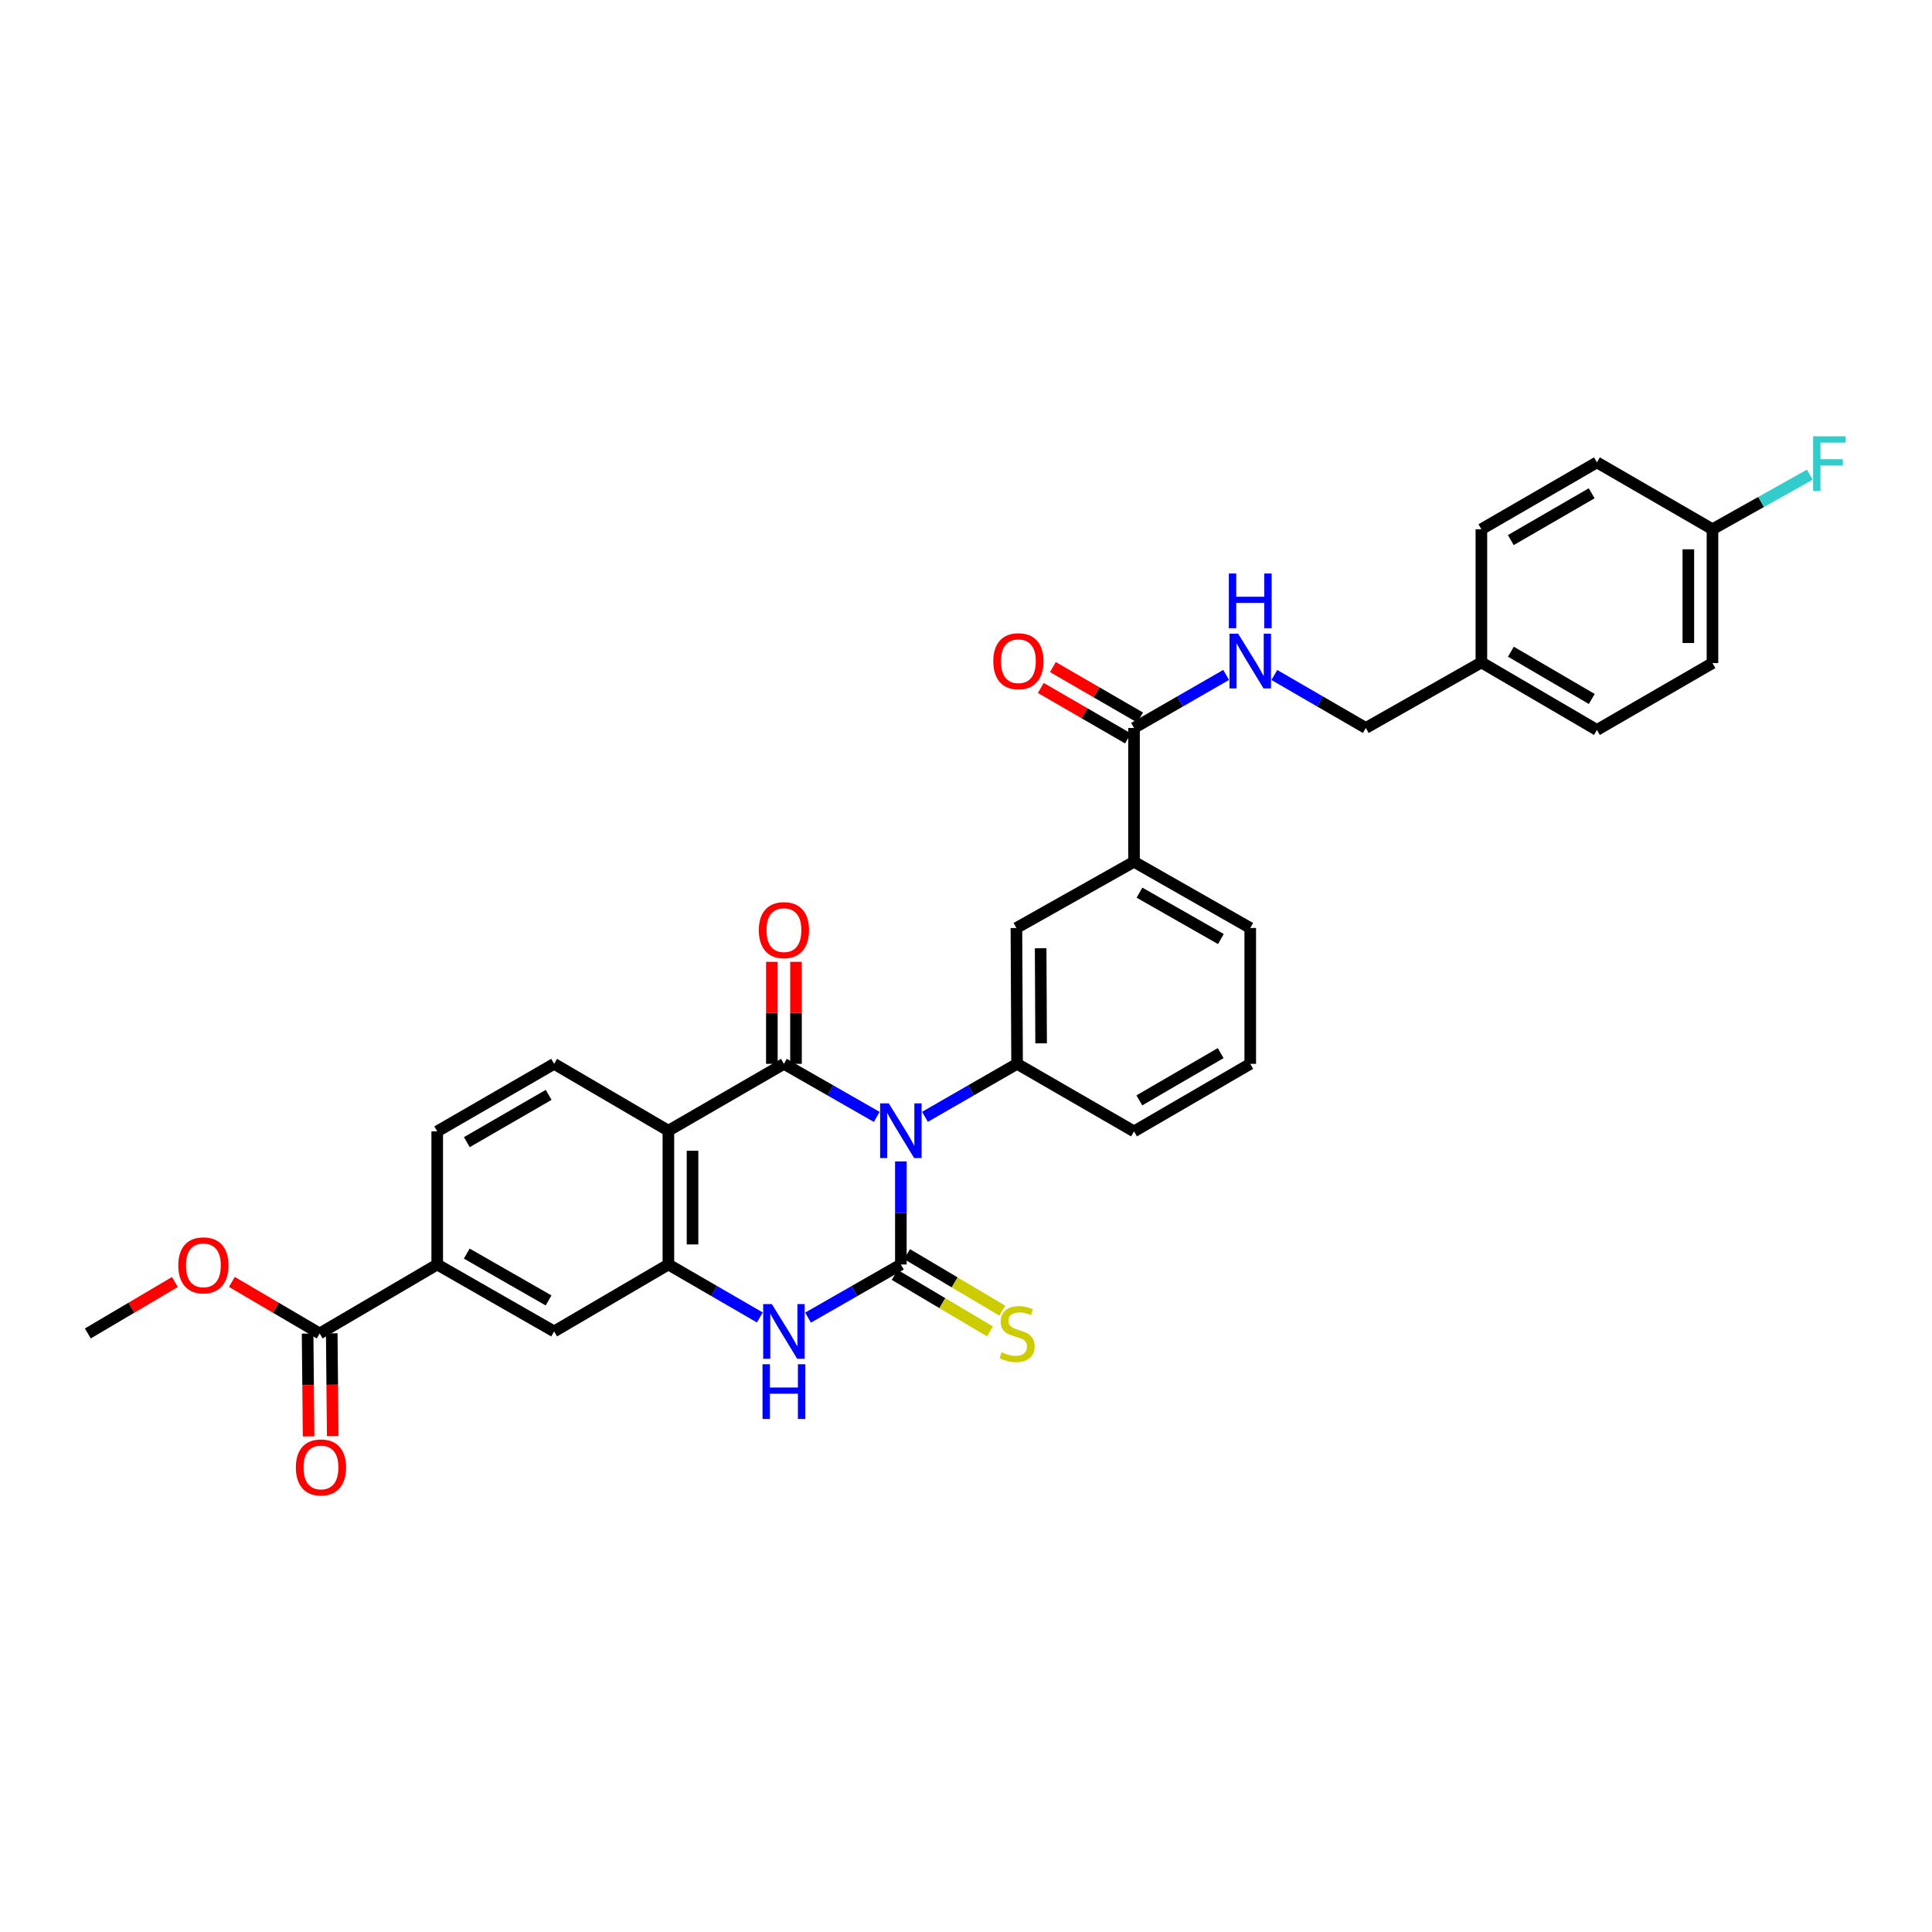 <?xml version='1.0' encoding='iso-8859-1'?>
<svg version='1.1' baseProfile='full'
              xmlns='http://www.w3.org/2000/svg'
                      xmlns:rdkit='http://www.rdkit.org/xml'
                      xmlns:xlink='http://www.w3.org/1999/xlink'
                  xml:space='preserve'
width='1000px' height='1000px' viewBox='0 0 1000 1000'>
<!-- END OF HEADER -->
<rect style='opacity:1.0;fill:#FFFFFF;stroke:none' width='1000' height='1000' x='0' y='0'> </rect>
<path class='bond-0' d='M 466.288,601.137 L 466.288,627.82' style='fill:none;fill-rule:evenodd;stroke:#0000FF;stroke-width:6px;stroke-linecap:butt;stroke-linejoin:miter;stroke-opacity:1' />
<path class='bond-0' d='M 466.288,627.82 L 466.288,654.503' style='fill:none;fill-rule:evenodd;stroke:#000000;stroke-width:6px;stroke-linecap:butt;stroke-linejoin:miter;stroke-opacity:1' />
<path class='bond-1' d='M 453.805,578.109 L 429.783,564.375' style='fill:none;fill-rule:evenodd;stroke:#0000FF;stroke-width:6px;stroke-linecap:butt;stroke-linejoin:miter;stroke-opacity:1' />
<path class='bond-1' d='M 429.783,564.375 L 405.761,550.642' style='fill:none;fill-rule:evenodd;stroke:#000000;stroke-width:6px;stroke-linecap:butt;stroke-linejoin:miter;stroke-opacity:1' />
<path class='bond-5' d='M 478.763,578.069 L 502.601,564.355' style='fill:none;fill-rule:evenodd;stroke:#0000FF;stroke-width:6px;stroke-linecap:butt;stroke-linejoin:miter;stroke-opacity:1' />
<path class='bond-5' d='M 502.601,564.355 L 526.44,550.642' style='fill:none;fill-rule:evenodd;stroke:#000000;stroke-width:6px;stroke-linecap:butt;stroke-linejoin:miter;stroke-opacity:1' />
<path class='bond-3' d='M 466.288,654.503 L 442.266,668.251' style='fill:none;fill-rule:evenodd;stroke:#000000;stroke-width:6px;stroke-linecap:butt;stroke-linejoin:miter;stroke-opacity:1' />
<path class='bond-3' d='M 442.266,668.251 L 418.245,681.998' style='fill:none;fill-rule:evenodd;stroke:#0000FF;stroke-width:6px;stroke-linecap:butt;stroke-linejoin:miter;stroke-opacity:1' />
<path class='bond-10' d='M 463.1,659.875 L 487.762,674.509' style='fill:none;fill-rule:evenodd;stroke:#000000;stroke-width:6px;stroke-linecap:butt;stroke-linejoin:miter;stroke-opacity:1' />
<path class='bond-10' d='M 487.762,674.509 L 512.424,689.144' style='fill:none;fill-rule:evenodd;stroke:#CCCC00;stroke-width:6px;stroke-linecap:butt;stroke-linejoin:miter;stroke-opacity:1' />
<path class='bond-10' d='M 469.476,649.132 L 494.137,663.766' style='fill:none;fill-rule:evenodd;stroke:#000000;stroke-width:6px;stroke-linecap:butt;stroke-linejoin:miter;stroke-opacity:1' />
<path class='bond-10' d='M 494.137,663.766 L 518.799,678.4' style='fill:none;fill-rule:evenodd;stroke:#CCCC00;stroke-width:6px;stroke-linecap:butt;stroke-linejoin:miter;stroke-opacity:1' />
<path class='bond-2' d='M 405.761,550.642 L 345.957,585.246' style='fill:none;fill-rule:evenodd;stroke:#000000;stroke-width:6px;stroke-linecap:butt;stroke-linejoin:miter;stroke-opacity:1' />
<path class='bond-15' d='M 412.008,550.642 L 412.008,524.245' style='fill:none;fill-rule:evenodd;stroke:#000000;stroke-width:6px;stroke-linecap:butt;stroke-linejoin:miter;stroke-opacity:1' />
<path class='bond-15' d='M 412.008,524.245 L 412.008,497.848' style='fill:none;fill-rule:evenodd;stroke:#FF0000;stroke-width:6px;stroke-linecap:butt;stroke-linejoin:miter;stroke-opacity:1' />
<path class='bond-15' d='M 399.515,550.642 L 399.515,524.245' style='fill:none;fill-rule:evenodd;stroke:#000000;stroke-width:6px;stroke-linecap:butt;stroke-linejoin:miter;stroke-opacity:1' />
<path class='bond-15' d='M 399.515,524.245 L 399.515,497.848' style='fill:none;fill-rule:evenodd;stroke:#FF0000;stroke-width:6px;stroke-linecap:butt;stroke-linejoin:miter;stroke-opacity:1' />
<path class='bond-4' d='M 345.957,585.246 L 345.957,654.503' style='fill:none;fill-rule:evenodd;stroke:#000000;stroke-width:6px;stroke-linecap:butt;stroke-linejoin:miter;stroke-opacity:1' />
<path class='bond-4' d='M 358.449,595.635 L 358.449,644.115' style='fill:none;fill-rule:evenodd;stroke:#000000;stroke-width:6px;stroke-linecap:butt;stroke-linejoin:miter;stroke-opacity:1' />
<path class='bond-8' d='M 345.957,585.246 L 286.811,550.642' style='fill:none;fill-rule:evenodd;stroke:#000000;stroke-width:6px;stroke-linecap:butt;stroke-linejoin:miter;stroke-opacity:1' />
<path class='bond-32' d='M 393.294,681.921 L 369.625,668.212' style='fill:none;fill-rule:evenodd;stroke:#0000FF;stroke-width:6px;stroke-linecap:butt;stroke-linejoin:miter;stroke-opacity:1' />
<path class='bond-32' d='M 369.625,668.212 L 345.957,654.503' style='fill:none;fill-rule:evenodd;stroke:#000000;stroke-width:6px;stroke-linecap:butt;stroke-linejoin:miter;stroke-opacity:1' />
<path class='bond-9' d='M 345.957,654.503 L 286.811,689.143' style='fill:none;fill-rule:evenodd;stroke:#000000;stroke-width:6px;stroke-linecap:butt;stroke-linejoin:miter;stroke-opacity:1' />
<path class='bond-12' d='M 526.44,550.642 L 526.093,480.329' style='fill:none;fill-rule:evenodd;stroke:#000000;stroke-width:6px;stroke-linecap:butt;stroke-linejoin:miter;stroke-opacity:1' />
<path class='bond-12' d='M 538.88,540.033 L 538.637,490.814' style='fill:none;fill-rule:evenodd;stroke:#000000;stroke-width:6px;stroke-linecap:butt;stroke-linejoin:miter;stroke-opacity:1' />
<path class='bond-23' d='M 526.44,550.642 L 586.966,585.6' style='fill:none;fill-rule:evenodd;stroke:#000000;stroke-width:6px;stroke-linecap:butt;stroke-linejoin:miter;stroke-opacity:1' />
<path class='bond-6' d='M 586.966,376.793 L 586.966,446.051' style='fill:none;fill-rule:evenodd;stroke:#000000;stroke-width:6px;stroke-linecap:butt;stroke-linejoin:miter;stroke-opacity:1' />
<path class='bond-14' d='M 586.966,376.793 L 610.808,363.065' style='fill:none;fill-rule:evenodd;stroke:#000000;stroke-width:6px;stroke-linecap:butt;stroke-linejoin:miter;stroke-opacity:1' />
<path class='bond-14' d='M 610.808,363.065 L 634.65,349.338' style='fill:none;fill-rule:evenodd;stroke:#0000FF;stroke-width:6px;stroke-linecap:butt;stroke-linejoin:miter;stroke-opacity:1' />
<path class='bond-17' d='M 590.095,371.387 L 567.536,358.33' style='fill:none;fill-rule:evenodd;stroke:#000000;stroke-width:6px;stroke-linecap:butt;stroke-linejoin:miter;stroke-opacity:1' />
<path class='bond-17' d='M 567.536,358.33 L 544.978,345.273' style='fill:none;fill-rule:evenodd;stroke:#FF0000;stroke-width:6px;stroke-linecap:butt;stroke-linejoin:miter;stroke-opacity:1' />
<path class='bond-17' d='M 583.837,382.199 L 561.278,369.142' style='fill:none;fill-rule:evenodd;stroke:#000000;stroke-width:6px;stroke-linecap:butt;stroke-linejoin:miter;stroke-opacity:1' />
<path class='bond-17' d='M 561.278,369.142 L 538.72,356.085' style='fill:none;fill-rule:evenodd;stroke:#FF0000;stroke-width:6px;stroke-linecap:butt;stroke-linejoin:miter;stroke-opacity:1' />
<path class='bond-7' d='M 165.46,690.198 L 226.305,654.503' style='fill:none;fill-rule:evenodd;stroke:#000000;stroke-width:6px;stroke-linecap:butt;stroke-linejoin:miter;stroke-opacity:1' />
<path class='bond-18' d='M 159.214,690.258 L 159.472,716.861' style='fill:none;fill-rule:evenodd;stroke:#000000;stroke-width:6px;stroke-linecap:butt;stroke-linejoin:miter;stroke-opacity:1' />
<path class='bond-18' d='M 159.472,716.861 L 159.731,743.464' style='fill:none;fill-rule:evenodd;stroke:#FF0000;stroke-width:6px;stroke-linecap:butt;stroke-linejoin:miter;stroke-opacity:1' />
<path class='bond-18' d='M 171.706,690.137 L 171.964,716.74' style='fill:none;fill-rule:evenodd;stroke:#000000;stroke-width:6px;stroke-linecap:butt;stroke-linejoin:miter;stroke-opacity:1' />
<path class='bond-18' d='M 171.964,716.74 L 172.223,743.343' style='fill:none;fill-rule:evenodd;stroke:#FF0000;stroke-width:6px;stroke-linecap:butt;stroke-linejoin:miter;stroke-opacity:1' />
<path class='bond-21' d='M 165.46,690.198 L 142.739,676.856' style='fill:none;fill-rule:evenodd;stroke:#000000;stroke-width:6px;stroke-linecap:butt;stroke-linejoin:miter;stroke-opacity:1' />
<path class='bond-21' d='M 142.739,676.856 L 120.018,663.515' style='fill:none;fill-rule:evenodd;stroke:#FF0000;stroke-width:6px;stroke-linecap:butt;stroke-linejoin:miter;stroke-opacity:1' />
<path class='bond-16' d='M 286.811,550.642 L 226.305,585.6' style='fill:none;fill-rule:evenodd;stroke:#000000;stroke-width:6px;stroke-linecap:butt;stroke-linejoin:miter;stroke-opacity:1' />
<path class='bond-16' d='M 283.985,566.702 L 241.631,591.173' style='fill:none;fill-rule:evenodd;stroke:#000000;stroke-width:6px;stroke-linecap:butt;stroke-linejoin:miter;stroke-opacity:1' />
<path class='bond-34' d='M 286.811,689.143 L 226.305,654.503' style='fill:none;fill-rule:evenodd;stroke:#000000;stroke-width:6px;stroke-linecap:butt;stroke-linejoin:miter;stroke-opacity:1' />
<path class='bond-34' d='M 283.942,673.105 L 241.588,648.858' style='fill:none;fill-rule:evenodd;stroke:#000000;stroke-width:6px;stroke-linecap:butt;stroke-linejoin:miter;stroke-opacity:1' />
<path class='bond-11' d='M 226.305,654.503 L 226.305,585.6' style='fill:none;fill-rule:evenodd;stroke:#000000;stroke-width:6px;stroke-linecap:butt;stroke-linejoin:miter;stroke-opacity:1' />
<path class='bond-13' d='M 526.093,480.329 L 586.966,446.051' style='fill:none;fill-rule:evenodd;stroke:#000000;stroke-width:6px;stroke-linecap:butt;stroke-linejoin:miter;stroke-opacity:1' />
<path class='bond-33' d='M 586.966,446.051 L 647.125,480.329' style='fill:none;fill-rule:evenodd;stroke:#000000;stroke-width:6px;stroke-linecap:butt;stroke-linejoin:miter;stroke-opacity:1' />
<path class='bond-33' d='M 589.805,462.047 L 631.917,486.042' style='fill:none;fill-rule:evenodd;stroke:#000000;stroke-width:6px;stroke-linecap:butt;stroke-linejoin:miter;stroke-opacity:1' />
<path class='bond-19' d='M 659.593,349.374 L 683.268,363.084' style='fill:none;fill-rule:evenodd;stroke:#0000FF;stroke-width:6px;stroke-linecap:butt;stroke-linejoin:miter;stroke-opacity:1' />
<path class='bond-19' d='M 683.268,363.084 L 706.944,376.793' style='fill:none;fill-rule:evenodd;stroke:#000000;stroke-width:6px;stroke-linecap:butt;stroke-linejoin:miter;stroke-opacity:1' />
<path class='bond-22' d='M 706.944,376.793 L 766.762,342.862' style='fill:none;fill-rule:evenodd;stroke:#000000;stroke-width:6px;stroke-linecap:butt;stroke-linejoin:miter;stroke-opacity:1' />
<path class='bond-20' d='M 886.372,273.931 L 886.372,343.216' style='fill:none;fill-rule:evenodd;stroke:#000000;stroke-width:6px;stroke-linecap:butt;stroke-linejoin:miter;stroke-opacity:1' />
<path class='bond-20' d='M 873.879,284.324 L 873.879,332.823' style='fill:none;fill-rule:evenodd;stroke:#000000;stroke-width:6px;stroke-linecap:butt;stroke-linejoin:miter;stroke-opacity:1' />
<path class='bond-24' d='M 886.372,273.931 L 911.554,259.812' style='fill:none;fill-rule:evenodd;stroke:#000000;stroke-width:6px;stroke-linecap:butt;stroke-linejoin:miter;stroke-opacity:1' />
<path class='bond-24' d='M 911.554,259.812 L 936.737,245.693' style='fill:none;fill-rule:evenodd;stroke:#33CCCC;stroke-width:6px;stroke-linecap:butt;stroke-linejoin:miter;stroke-opacity:1' />
<path class='bond-35' d='M 886.372,273.931 L 826.567,239.319' style='fill:none;fill-rule:evenodd;stroke:#000000;stroke-width:6px;stroke-linecap:butt;stroke-linejoin:miter;stroke-opacity:1' />
<path class='bond-31' d='M 90.536,663.564 L 67.995,676.881' style='fill:none;fill-rule:evenodd;stroke:#FF0000;stroke-width:6px;stroke-linecap:butt;stroke-linejoin:miter;stroke-opacity:1' />
<path class='bond-31' d='M 67.995,676.881 L 45.455,690.198' style='fill:none;fill-rule:evenodd;stroke:#000000;stroke-width:6px;stroke-linecap:butt;stroke-linejoin:miter;stroke-opacity:1' />
<path class='bond-27' d='M 766.762,342.862 L 766.762,273.931' style='fill:none;fill-rule:evenodd;stroke:#000000;stroke-width:6px;stroke-linecap:butt;stroke-linejoin:miter;stroke-opacity:1' />
<path class='bond-28' d='M 766.762,342.862 L 826.567,377.821' style='fill:none;fill-rule:evenodd;stroke:#000000;stroke-width:6px;stroke-linecap:butt;stroke-linejoin:miter;stroke-opacity:1' />
<path class='bond-28' d='M 782.037,337.321 L 823.901,361.792' style='fill:none;fill-rule:evenodd;stroke:#000000;stroke-width:6px;stroke-linecap:butt;stroke-linejoin:miter;stroke-opacity:1' />
<path class='bond-30' d='M 586.966,585.6 L 647.125,550.642' style='fill:none;fill-rule:evenodd;stroke:#000000;stroke-width:6px;stroke-linecap:butt;stroke-linejoin:miter;stroke-opacity:1' />
<path class='bond-30' d='M 589.713,569.555 L 631.825,545.084' style='fill:none;fill-rule:evenodd;stroke:#000000;stroke-width:6px;stroke-linecap:butt;stroke-linejoin:miter;stroke-opacity:1' />
<path class='bond-25' d='M 826.567,239.319 L 766.762,273.931' style='fill:none;fill-rule:evenodd;stroke:#000000;stroke-width:6px;stroke-linecap:butt;stroke-linejoin:miter;stroke-opacity:1' />
<path class='bond-25' d='M 823.854,255.324 L 781.991,279.551' style='fill:none;fill-rule:evenodd;stroke:#000000;stroke-width:6px;stroke-linecap:butt;stroke-linejoin:miter;stroke-opacity:1' />
<path class='bond-26' d='M 886.372,343.216 L 826.567,377.821' style='fill:none;fill-rule:evenodd;stroke:#000000;stroke-width:6px;stroke-linecap:butt;stroke-linejoin:miter;stroke-opacity:1' />
<path class='bond-29' d='M 647.125,480.329 L 647.125,550.642' style='fill:none;fill-rule:evenodd;stroke:#000000;stroke-width:6px;stroke-linecap:butt;stroke-linejoin:miter;stroke-opacity:1' />
<path  class='atom-0' d='M 460.028 571.086
L 469.308 586.086
Q 470.228 587.566, 471.708 590.246
Q 473.188 592.926, 473.268 593.086
L 473.268 571.086
L 477.028 571.086
L 477.028 599.406
L 473.148 599.406
L 463.188 583.006
Q 462.028 581.086, 460.788 578.886
Q 459.588 576.686, 459.228 576.006
L 459.228 599.406
L 455.548 599.406
L 455.548 571.086
L 460.028 571.086
' fill='#0000FF'/>
<path  class='atom-4' d='M 399.501 674.983
L 408.781 689.983
Q 409.701 691.463, 411.181 694.143
Q 412.661 696.823, 412.741 696.983
L 412.741 674.983
L 416.501 674.983
L 416.501 703.303
L 412.621 703.303
L 402.661 686.903
Q 401.501 684.983, 400.261 682.783
Q 399.061 680.583, 398.701 679.903
L 398.701 703.303
L 395.021 703.303
L 395.021 674.983
L 399.501 674.983
' fill='#0000FF'/>
<path  class='atom-4' d='M 394.681 706.135
L 398.521 706.135
L 398.521 718.175
L 413.001 718.175
L 413.001 706.135
L 416.841 706.135
L 416.841 734.455
L 413.001 734.455
L 413.001 721.375
L 398.521 721.375
L 398.521 734.455
L 394.681 734.455
L 394.681 706.135
' fill='#0000FF'/>
<path  class='atom-11' d='M 518.44 699.918
Q 518.76 700.038, 520.08 700.598
Q 521.4 701.158, 522.84 701.518
Q 524.32 701.838, 525.76 701.838
Q 528.44 701.838, 530 700.558
Q 531.56 699.238, 531.56 696.958
Q 531.56 695.398, 530.76 694.438
Q 530 693.478, 528.8 692.958
Q 527.6 692.438, 525.6 691.838
Q 523.08 691.078, 521.56 690.358
Q 520.08 689.638, 519 688.118
Q 517.96 686.598, 517.96 684.038
Q 517.96 680.478, 520.36 678.278
Q 522.8 676.078, 527.6 676.078
Q 530.88 676.078, 534.6 677.638
L 533.68 680.718
Q 530.28 679.318, 527.72 679.318
Q 524.96 679.318, 523.44 680.478
Q 521.92 681.598, 521.96 683.558
Q 521.96 685.078, 522.72 685.998
Q 523.52 686.918, 524.64 687.438
Q 525.8 687.958, 527.72 688.558
Q 530.28 689.358, 531.8 690.158
Q 533.32 690.958, 534.4 692.598
Q 535.52 694.198, 535.52 696.958
Q 535.52 700.878, 532.88 702.998
Q 530.28 705.078, 525.92 705.078
Q 523.4 705.078, 521.48 704.518
Q 519.6 703.998, 517.36 703.078
L 518.44 699.918
' fill='#CCCC00'/>
<path  class='atom-15' d='M 640.865 327.994
L 650.145 342.994
Q 651.065 344.474, 652.545 347.154
Q 654.025 349.834, 654.105 349.994
L 654.105 327.994
L 657.865 327.994
L 657.865 356.314
L 653.985 356.314
L 644.025 339.914
Q 642.865 337.994, 641.625 335.794
Q 640.425 333.594, 640.065 332.914
L 640.065 356.314
L 636.385 356.314
L 636.385 327.994
L 640.865 327.994
' fill='#0000FF'/>
<path  class='atom-15' d='M 636.045 296.842
L 639.885 296.842
L 639.885 308.882
L 654.365 308.882
L 654.365 296.842
L 658.205 296.842
L 658.205 325.162
L 654.365 325.162
L 654.365 312.082
L 639.885 312.082
L 639.885 325.162
L 636.045 325.162
L 636.045 296.842
' fill='#0000FF'/>
<path  class='atom-16' d='M 392.761 481.436
Q 392.761 474.636, 396.121 470.836
Q 399.481 467.036, 405.761 467.036
Q 412.041 467.036, 415.401 470.836
Q 418.761 474.636, 418.761 481.436
Q 418.761 488.316, 415.361 492.236
Q 411.961 496.116, 405.761 496.116
Q 399.521 496.116, 396.121 492.236
Q 392.761 488.356, 392.761 481.436
M 405.761 492.916
Q 410.081 492.916, 412.401 490.036
Q 414.761 487.116, 414.761 481.436
Q 414.761 475.876, 412.401 473.076
Q 410.081 470.236, 405.761 470.236
Q 401.441 470.236, 399.081 473.036
Q 396.761 475.836, 396.761 481.436
Q 396.761 487.156, 399.081 490.036
Q 401.441 492.916, 405.761 492.916
' fill='#FF0000'/>
<path  class='atom-18' d='M 514.12 342.234
Q 514.12 335.434, 517.48 331.634
Q 520.84 327.834, 527.12 327.834
Q 533.4 327.834, 536.76 331.634
Q 540.12 335.434, 540.12 342.234
Q 540.12 349.114, 536.72 353.034
Q 533.32 356.914, 527.12 356.914
Q 520.88 356.914, 517.48 353.034
Q 514.12 349.154, 514.12 342.234
M 527.12 353.714
Q 531.44 353.714, 533.76 350.834
Q 536.12 347.914, 536.12 342.234
Q 536.12 336.674, 533.76 333.874
Q 531.44 331.034, 527.12 331.034
Q 522.8 331.034, 520.44 333.834
Q 518.12 336.634, 518.12 342.234
Q 518.12 347.954, 520.44 350.834
Q 522.8 353.714, 527.12 353.714
' fill='#FF0000'/>
<path  class='atom-19' d='M 153.133 759.535
Q 153.133 752.735, 156.493 748.935
Q 159.853 745.135, 166.133 745.135
Q 172.413 745.135, 175.773 748.935
Q 179.133 752.735, 179.133 759.535
Q 179.133 766.415, 175.733 770.335
Q 172.333 774.215, 166.133 774.215
Q 159.893 774.215, 156.493 770.335
Q 153.133 766.455, 153.133 759.535
M 166.133 771.015
Q 170.453 771.015, 172.773 768.135
Q 175.133 765.215, 175.133 759.535
Q 175.133 753.975, 172.773 751.175
Q 170.453 748.335, 166.133 748.335
Q 161.813 748.335, 159.453 751.135
Q 157.133 753.935, 157.133 759.535
Q 157.133 765.255, 159.453 768.135
Q 161.813 771.015, 166.133 771.015
' fill='#FF0000'/>
<path  class='atom-22' d='M 92.273 654.937
Q 92.273 648.137, 95.633 644.337
Q 98.993 640.537, 105.273 640.537
Q 111.553 640.537, 114.913 644.337
Q 118.273 648.137, 118.273 654.937
Q 118.273 661.817, 114.873 665.737
Q 111.473 669.617, 105.273 669.617
Q 99.033 669.617, 95.633 665.737
Q 92.273 661.857, 92.273 654.937
M 105.273 666.417
Q 109.593 666.417, 111.913 663.537
Q 114.273 660.617, 114.273 654.937
Q 114.273 649.377, 111.913 646.577
Q 109.593 643.737, 105.273 643.737
Q 100.953 643.737, 98.593 646.537
Q 96.273 649.337, 96.273 654.937
Q 96.273 660.657, 98.593 663.537
Q 100.953 666.417, 105.273 666.417
' fill='#FF0000'/>
<path  class='atom-25' d='M 938.471 225.84
L 955.311 225.84
L 955.311 229.08
L 942.271 229.08
L 942.271 237.68
L 953.871 237.68
L 953.871 240.96
L 942.271 240.96
L 942.271 254.16
L 938.471 254.16
L 938.471 225.84
' fill='#33CCCC'/>
</svg>
